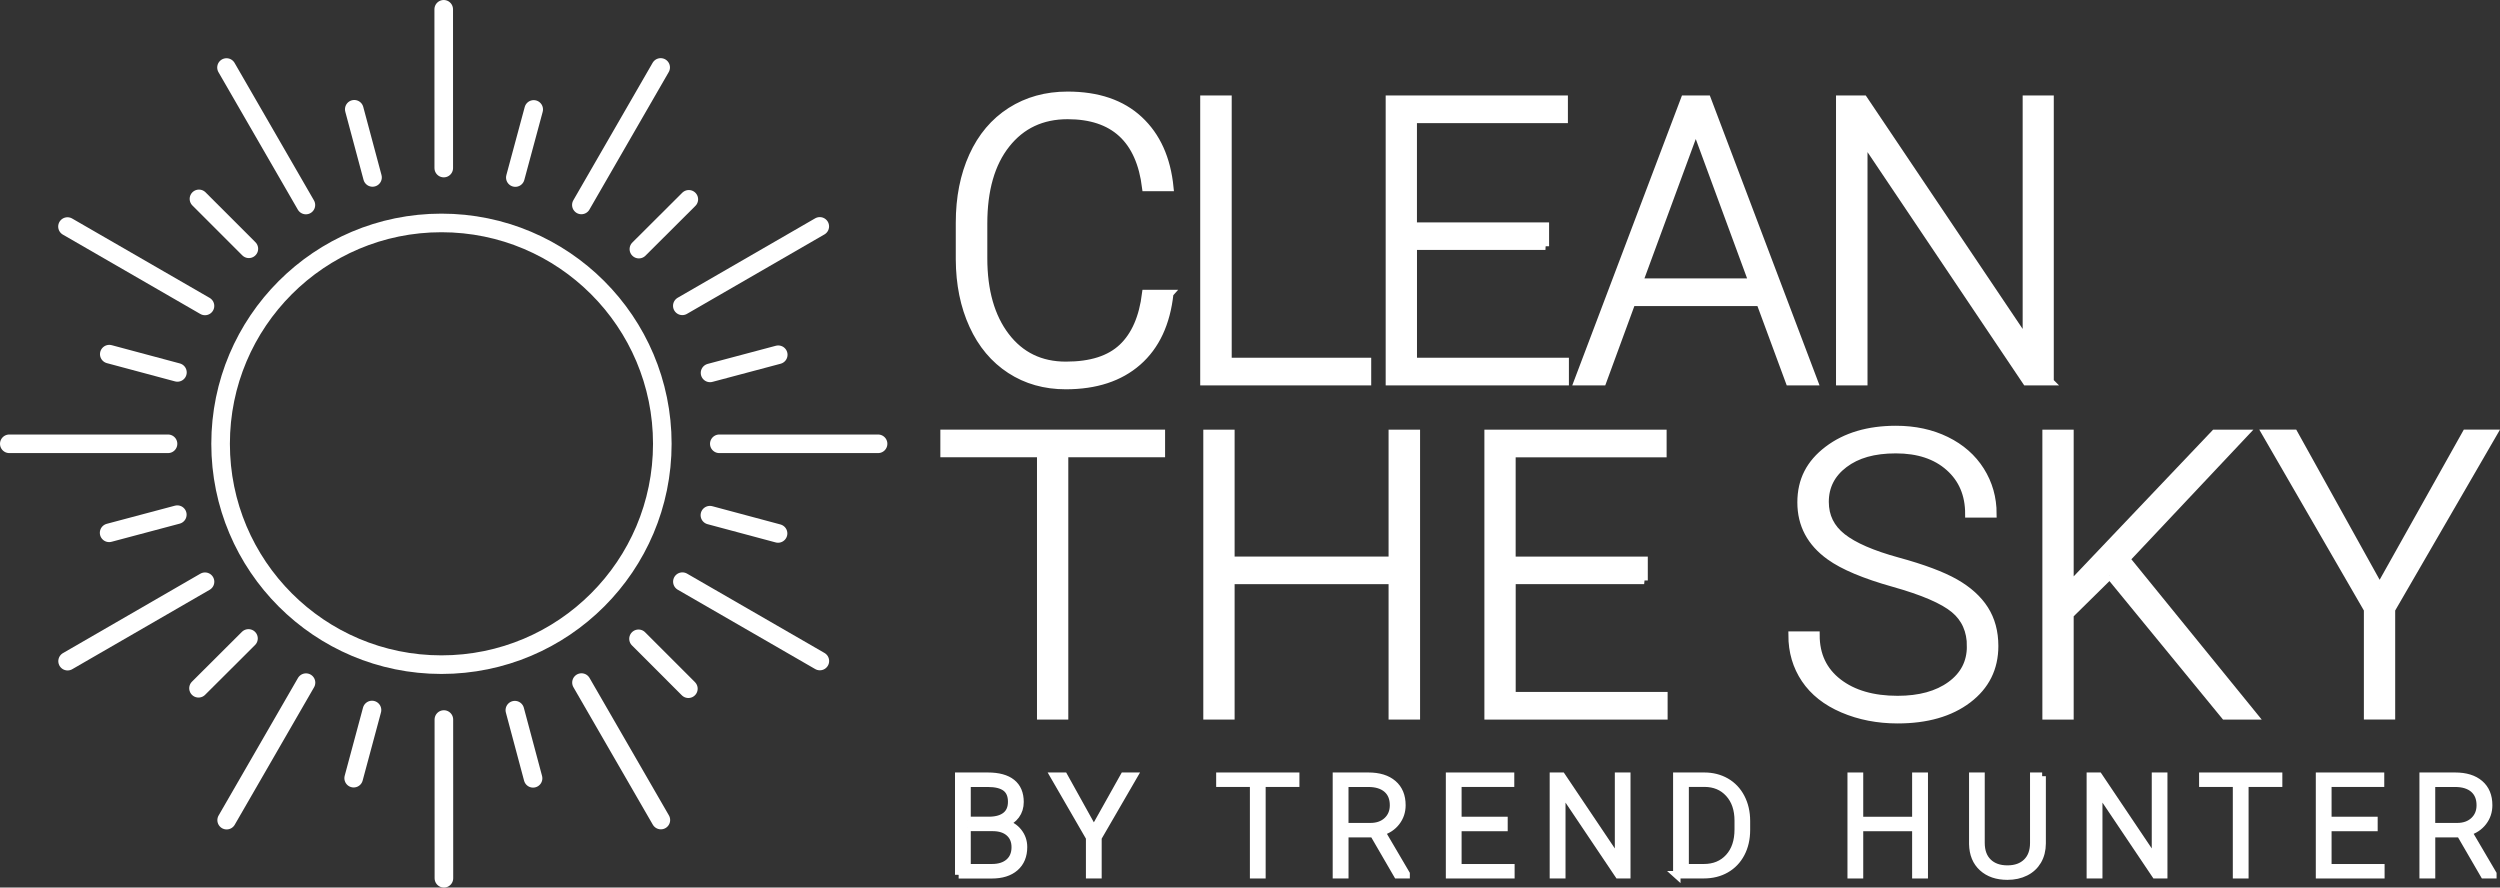 <?xml version="1.0" encoding="UTF-8"?><svg id="Logo_-_White_-_NEW" xmlns="http://www.w3.org/2000/svg" viewBox="0 0 672.38 238.71"><rect x="0" y="0" width="672.38" height="238.71" fill="#333333" stroke="none"/><defs><style>.cls-1{stroke-linecap:round;stroke-linejoin:round;}.cls-1,.cls-2,.cls-3{stroke:#fff;}.cls-1,.cls-3{fill:none;stroke-width:5px;}.cls-2{fill:#fff;stroke-width:2px;}.cls-2,.cls-3{stroke-miterlimit:10;}</style></defs><path class="cls-2" d="m314.61,78.96c-.87,8-3.73,14.12-8.58,18.37s-11.31,6.37-19.38,6.37c-5.64,0-10.62-1.41-14.95-4.23-4.33-2.82-7.68-6.81-10.04-11.98-2.37-5.17-3.57-11.07-3.6-17.72v-9.86c0-6.75,1.18-12.73,3.55-17.95s5.77-9.24,10.2-12.08c4.44-2.83,9.54-4.25,15.32-4.25,8.14,0,14.57,2.19,19.28,6.58,4.71,4.38,7.45,10.45,8.22,18.21h-6.47c-1.6-12.91-8.61-19.36-21.03-19.36-6.89,0-12.38,2.58-16.46,7.73-4.09,5.15-6.13,12.27-6.13,21.36v9.29c0,8.77,1.99,15.77,5.97,20.99s9.37,7.83,16.15,7.83,11.77-1.61,15.18-4.83,5.51-8.04,6.31-14.48h6.47,0Z"/><path class="cls-2" d="m330.27,97.22h37.52v5.43h-43.99V26.68h6.47v70.55h0Z"/><path class="cls-2" d="m415.64,66.22h-35.54v31h40.86v5.43h-47.28V26.68h47.01v5.43h-40.6v28.7h35.54v5.43-.02Z"/><path class="cls-2" d="m473.36,81.31h-34.49l-7.83,21.34h-6.73l28.75-75.97h6.11l28.75,75.97h-6.68l-7.88-21.34Zm-32.51-5.43h30.47l-15.24-41.38-15.24,41.38h.01Z"/><path class="cls-2" d="m551.37,102.65h-6.42l-43.68-65.02v65.02h-6.47V26.68h6.47l43.73,65.07V26.68h6.37v75.97Z"/><path class="cls-2" d="m312.36,121.98h-26.04v70.55h-6.42v-70.55h-25.99v-5.43h58.44v5.43h0Z"/><path class="cls-2" d="m380.93,192.53h-6.47v-36.42h-43.41v36.42h-6.42v-75.97h6.42v34.13h43.41v-34.13h6.47v75.97h0Z"/><path class="cls-2" d="m442.19,156.1h-35.54v31h40.86v5.43h-47.28v-75.97h47.01v5.43h-40.6v28.7h35.54v5.43-.02Z"/><path class="cls-2" d="m530.01,173.85c0-4.21-1.48-7.54-4.44-9.99-2.96-2.45-8.37-4.78-16.23-6.99s-13.6-4.62-17.22-7.23c-5.15-3.69-7.72-8.52-7.72-14.51s2.39-10.53,7.17-14.17c4.78-3.63,10.9-5.45,18.34-5.45,5.04,0,9.56.97,13.54,2.92,3.98,1.95,7.07,4.66,9.26,8.14s3.29,7.36,3.29,11.64h-6.47c0-5.2-1.77-9.38-5.32-12.53-3.55-3.16-8.31-4.74-14.3-4.74s-10.44,1.3-13.88,3.89c-3.44,2.6-5.17,5.98-5.17,10.16,0,3.87,1.55,7.02,4.64,9.46,3.1,2.44,8.05,4.59,14.87,6.46,6.82,1.86,11.98,3.8,15.5,5.8,3.51,2,6.16,4.39,7.93,7.17s2.66,6.07,2.66,9.86c0,5.98-2.39,10.78-7.17,14.4-4.78,3.62-11.09,5.43-18.92,5.43-5.36,0-10.27-.96-14.74-2.87s-7.86-4.59-10.18-8.04c-2.31-3.44-3.47-7.39-3.47-11.84h6.42c0,5.36,2,9.58,6,12.68s9.32,4.64,15.97,4.64c5.91,0,10.66-1.3,14.25-3.91,3.58-2.61,5.37-6.07,5.37-10.38h.02Z"/><path class="cls-2" d="m567.42,154.8l-10.7,10.54v27.19h-6.42v-75.97h6.42v40.96l38.93-40.96h8.09l-31.83,33.81,34.28,42.16h-7.83l-30.94-37.73h0Z"/><path class="cls-2" d="m640.01,157.98l23.22-41.43h7.41l-27.45,47.38v28.59h-6.42v-28.59l-27.4-47.38h7.62l23.01,41.43h.01Z"/><line class="cls-1" x1="2.5" y1="119.36" x2="45.19" y2="119.36"/><line class="cls-1" x1="29.39" y1="95.25" x2="47.72" y2="100.16"/><line class="cls-1" x1="53.51" y1="53.49" x2="66.93" y2="66.91"/><line class="cls-1" x1="95.28" y1="29.39" x2="100.19" y2="47.72"/><line class="cls-1" x1="95.12" y1="209.29" x2="100.05" y2="190.96"/><line class="cls-1" x1="53.39" y1="185.11" x2="66.83" y2="171.71"/><line class="cls-1" x1="29.35" y1="143.3" x2="47.69" y2="138.42"/><line class="cls-1" x1="18.15" y1="60.93" x2="55.13" y2="82.28"/><line class="cls-1" x1="60.92" y1="18.16" x2="82.27" y2="55.14"/><line class="cls-1" x1="119.34" y1="2.5" x2="119.35" y2="45.2"/><line class="cls-1" x1="119.39" y1="236.21" x2="119.38" y2="193.52"/><line class="cls-1" x1="60.96" y1="220.58" x2="82.3" y2="183.6"/><line class="cls-1" x1="18.18" y1="177.82" x2="55.14" y2="156.46"/><line class="cls-1" x1="236.16" y1="119.36" x2="193.46" y2="119.36"/><line class="cls-1" x1="209.26" y1="143.47" x2="190.93" y2="138.56"/><line class="cls-1" x1="185.14" y1="185.23" x2="171.73" y2="171.81"/><line class="cls-1" x1="143.37" y1="209.33" x2="138.47" y2="191"/><line class="cls-1" x1="143.54" y1="29.43" x2="138.6" y2="47.75"/><line class="cls-1" x1="185.26" y1="53.61" x2="171.83" y2="67"/><line class="cls-1" x1="209.31" y1="95.41" x2="190.97" y2="100.29"/><line class="cls-1" x1="220.5" y1="177.78" x2="183.53" y2="156.44"/><line class="cls-1" x1="177.74" y1="220.55" x2="156.39" y2="183.58"/><line class="cls-1" x1="177.69" y1="18.14" x2="156.36" y2="55.12"/><line class="cls-1" x1="220.48" y1="60.89" x2="183.51" y2="82.25"/><circle class="cls-3" cx="118.73" cy="119.36" r="59.4"/><path class="cls-2" d="m257.85,235.27v-26.51h7.83c2.84,0,5,.59,6.46,1.76,1.47,1.17,2.2,2.9,2.2,5.18,0,1.37-.37,2.57-1.12,3.58-.75,1.01-1.77,1.74-3.07,2.18,1.54.34,2.78,1.1,3.72,2.28.94,1.18,1.41,2.54,1.41,4.08,0,2.34-.76,4.17-2.27,5.49-1.51,1.32-3.61,1.97-6.31,1.97h-8.87.02Zm2.24-14.62h6.12c1.87-.04,3.32-.48,4.34-1.32,1.03-.85,1.54-2.08,1.54-3.69,0-1.7-.53-2.96-1.59-3.77s-2.67-1.21-4.82-1.21h-5.59v10h0Zm0,1.89v10.83h6.72c1.92,0,3.44-.49,4.56-1.46,1.12-.98,1.68-2.33,1.68-4.06,0-1.64-.54-2.93-1.61-3.88s-2.56-1.43-4.45-1.43h-6.9,0Z"/><path class="cls-2" d="m294.19,223.22l8.1-14.46h2.59l-9.58,16.53v9.98h-2.24v-9.98l-9.56-16.53h2.66l8.03,14.46Z"/><path class="cls-2" d="m348.49,210.65h-9.09v24.62h-2.24v-24.62h-9.07v-1.89h20.39v1.89h.01Z"/><path class="cls-2" d="m369.39,224.22h-7.7v11.05h-2.26v-26.51h8.61c2.83,0,5.04.68,6.63,2.05s2.38,3.29,2.38,5.75c0,1.7-.5,3.2-1.49,4.49-1,1.3-2.33,2.19-4.01,2.69l6.63,11.29v.24h-2.38l-6.41-11.05h0Zm-7.7-1.89h6.86c1.88,0,3.39-.53,4.53-1.6s1.71-2.46,1.71-4.16c0-1.87-.59-3.32-1.78-4.36-1.19-1.03-2.86-1.55-5.01-1.55h-6.32v11.67h.01Z"/><path class="cls-2" d="m404.5,222.56h-12.4v10.82h14.26v1.89h-16.5v-26.51h16.41v1.89h-14.17v10.01h12.4v1.89h0Z"/><path class="cls-2" d="m437.53,235.27h-2.24l-15.24-22.69v22.69h-2.26v-26.51h2.26l15.26,22.71v-22.71h2.22v26.51Z"/><path class="cls-2" d="m450.98,235.27v-26.51h7.41c2.17,0,4.12.5,5.84,1.48,1.72.99,3.07,2.41,4.03,4.25.96,1.85,1.45,3.95,1.45,6.3v2.44c0,2.37-.48,4.47-1.44,6.3s-2.31,3.25-4.05,4.24c-1.74,1-3.74,1.49-6,1.49h-7.25,0Zm2.24-24.62v22.72h5.03c2.79,0,5.03-.93,6.72-2.78s2.53-4.36,2.53-7.52v-2.33c0-3.05-.83-5.49-2.5-7.33-1.66-1.83-3.85-2.76-6.57-2.77h-5.21Z"/><path class="cls-2" d="m517.53,235.27h-2.26v-12.71h-15.15v12.71h-2.24v-26.51h2.24v11.91h15.15v-11.91h2.26v26.51Z"/><path class="cls-2" d="m549.24,208.76v18.1c-.01,1.78-.41,3.34-1.18,4.66-.78,1.32-1.87,2.34-3.29,3.05s-3.04,1.07-4.87,1.07c-2.79,0-5.03-.76-6.71-2.29-1.68-1.52-2.55-3.63-2.61-6.33v-18.26h2.22v17.93c0,2.23.64,3.97,1.91,5.2,1.27,1.23,3,1.85,5.19,1.85s3.91-.62,5.18-1.86,1.9-2.96,1.9-5.17v-17.95h2.26Z"/><path class="cls-2" d="m581.94,235.27h-2.24l-15.24-22.69v22.69h-2.26v-26.51h2.26l15.26,22.71v-22.71h2.22v26.51Z"/><path class="cls-2" d="m612.85,210.65h-9.09v24.62h-2.24v-24.62h-9.07v-1.89h20.39v1.89h.01Z"/><path class="cls-2" d="m638.48,222.56h-12.4v10.82h14.26v1.89h-16.5v-26.51h16.41v1.89h-14.17v10.01h12.4v1.89h0Z"/><path class="cls-2" d="m661.67,224.22h-7.7v11.05h-2.26v-26.51h8.61c2.83,0,5.04.68,6.63,2.05s2.38,3.29,2.38,5.75c0,1.7-.5,3.2-1.49,4.49-1,1.3-2.33,2.19-4.01,2.69l6.63,11.29v.24h-2.38l-6.41-11.05h0Zm-7.7-1.89h6.86c1.88,0,3.39-.53,4.53-1.6s1.71-2.46,1.71-4.16c0-1.87-.59-3.32-1.78-4.36-1.19-1.03-2.86-1.55-5.01-1.55h-6.32v11.67h.01Z"/></svg>